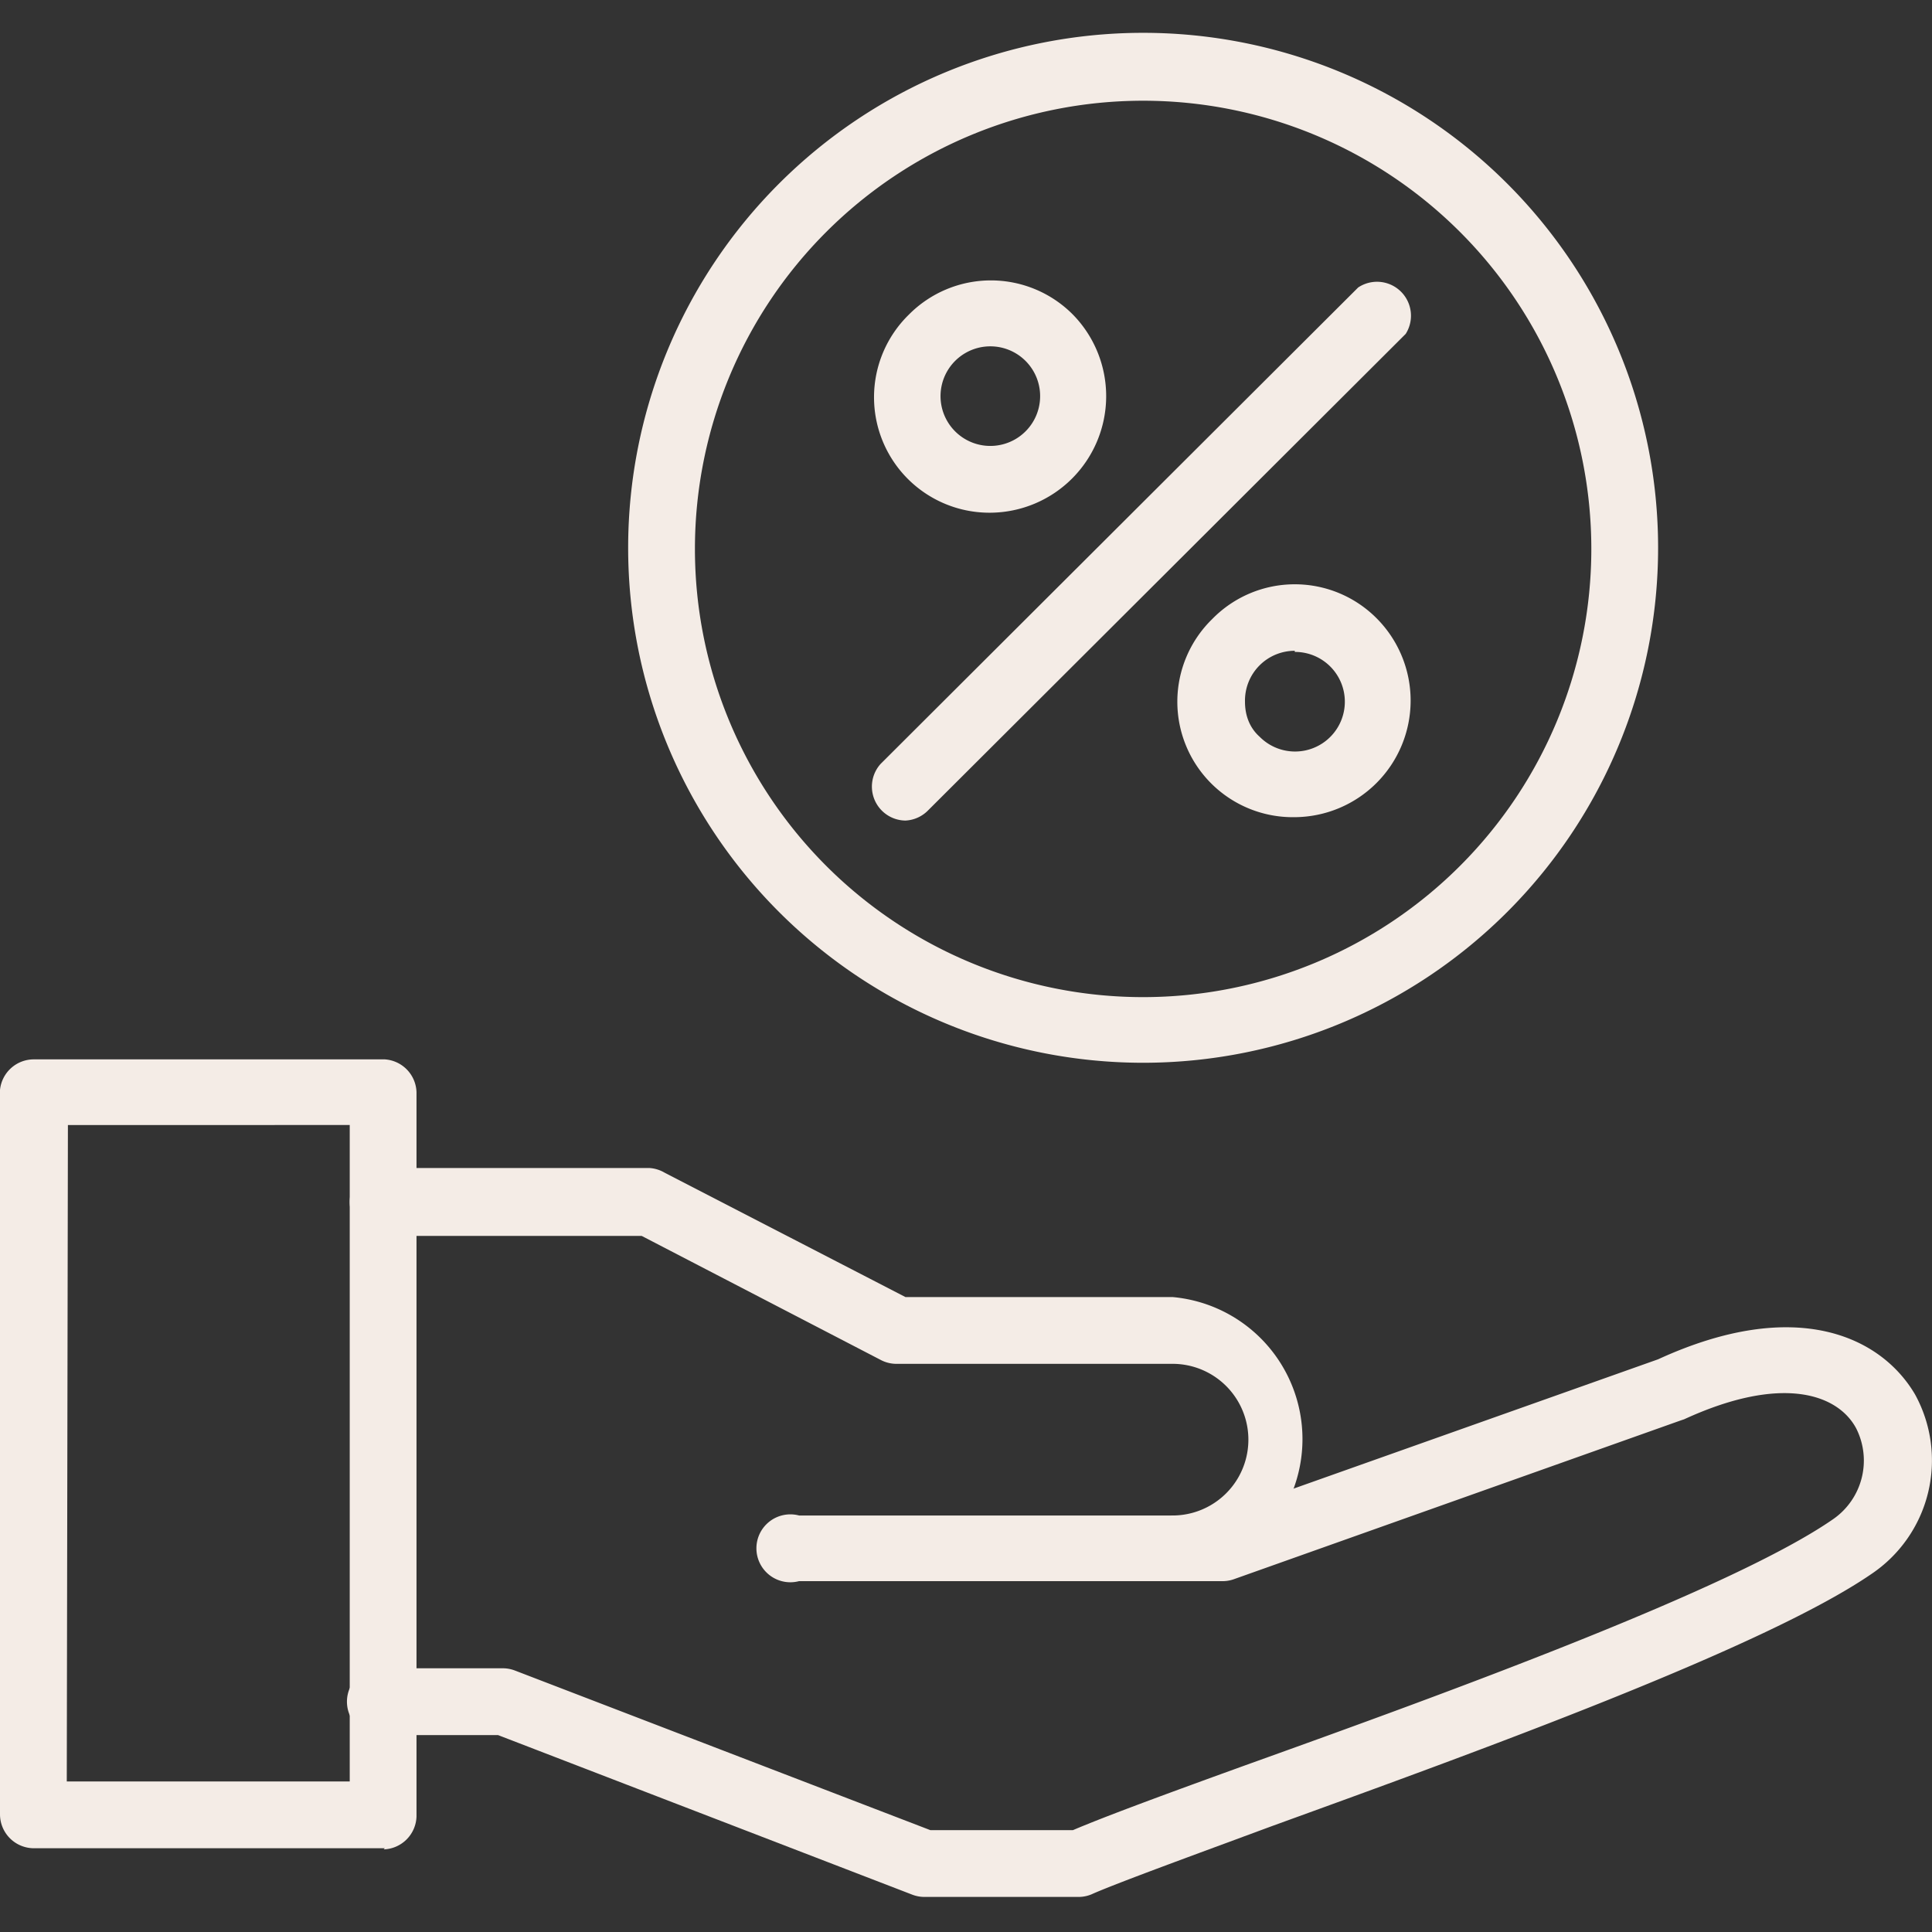 <svg xmlns="http://www.w3.org/2000/svg" xmlns:xlink="http://www.w3.org/1999/xlink" width="512" height="512" x="0" y="0" viewBox="0 0 1.707 1.707" style="enable-background:new 0 0 512 512" xml:space="preserve" fill-rule="evenodd" class=""><rect x="0" y="0" width="1.707" height="1.707" fill="#333333" stroke="none"/><g><path d="M1.036 1.397a.03.03 0 0 1 0-.058.067.067 0 0 0 0-.134H.793a.03.03 0 0 1-.014-.003l-.212-.11H.339a.03.03 0 1 1 0-.06h.235a.03.03 0 0 1 .013.004l.213.11h.236a.126.126 0 0 1 0 .251z" fill="#f4ece6" opacity="1" data-original="#000000" class=""></path><path d="M.954 1.676H.816a.03.03 0 0 1-.01-.002L.44 1.533H.342a.03.03 0 1 1 0-.059h.103a.03.03 0 0 1 .01.002l.367.141h.126c.028-.012.085-.033.157-.059.17-.061.426-.154.515-.216a.063.063 0 0 0 .02-.08c-.016-.03-.065-.048-.152-.008l-.003.001-.394.14a.03.03 0 0 1-.01.002H.706a.03.03 0 1 1 0-.058h.37l.389-.138c.122-.056.197-.02.227.031a.121.121 0 0 1-.039.159c-.095.065-.346.156-.528.222-.073.027-.136.05-.159.06a.03.03 0 0 1-.012.003z" fill="#f4ece6" opacity="1" data-original="#000000" class=""></path><path d="M.34 1.633H.03a.03.03 0 0 1-.03-.03v-.64A.03.03 0 0 1 .03.936h.31a.03.03 0 0 1 .028.029v.64a.03.03 0 0 1-.029.029zm-.281-.059h.25v-.58H.06zM1.01.939a.455.455 0 1 1 0-.91.455.455 0 0 1 0 .91zm0-.85a.396.396 0 1 0 0 .792.396.396 0 0 0 0-.792z" fill="#f4ece6" opacity="1" data-original="#000000" class=""></path><path d="M.8.725a.03.03 0 0 1-.022-.05L1.2.254a.03.03 0 0 1 .042.041L.82.716A.03.03 0 0 1 .8.725zM.875.453A.102.102 0 0 1 .803.278a.102.102 0 0 1 .145 0 .103.103 0 0 1-.073.175zm0-.147a.044.044 0 1 0 0 .088.044.044 0 0 0 0-.088zM1.144.722a.102.102 0 0 1-.073-.175.102.102 0 0 1 .146 0 .103.103 0 0 1-.073.175zm0-.147A.044.044 0 0 0 1.1.62c0 .012.004.023.013.031a.044.044 0 1 0 .031-.075zM1.092.567z" fill="#f4ece6" opacity="1" data-original="#000000" class=""></path></g></svg>